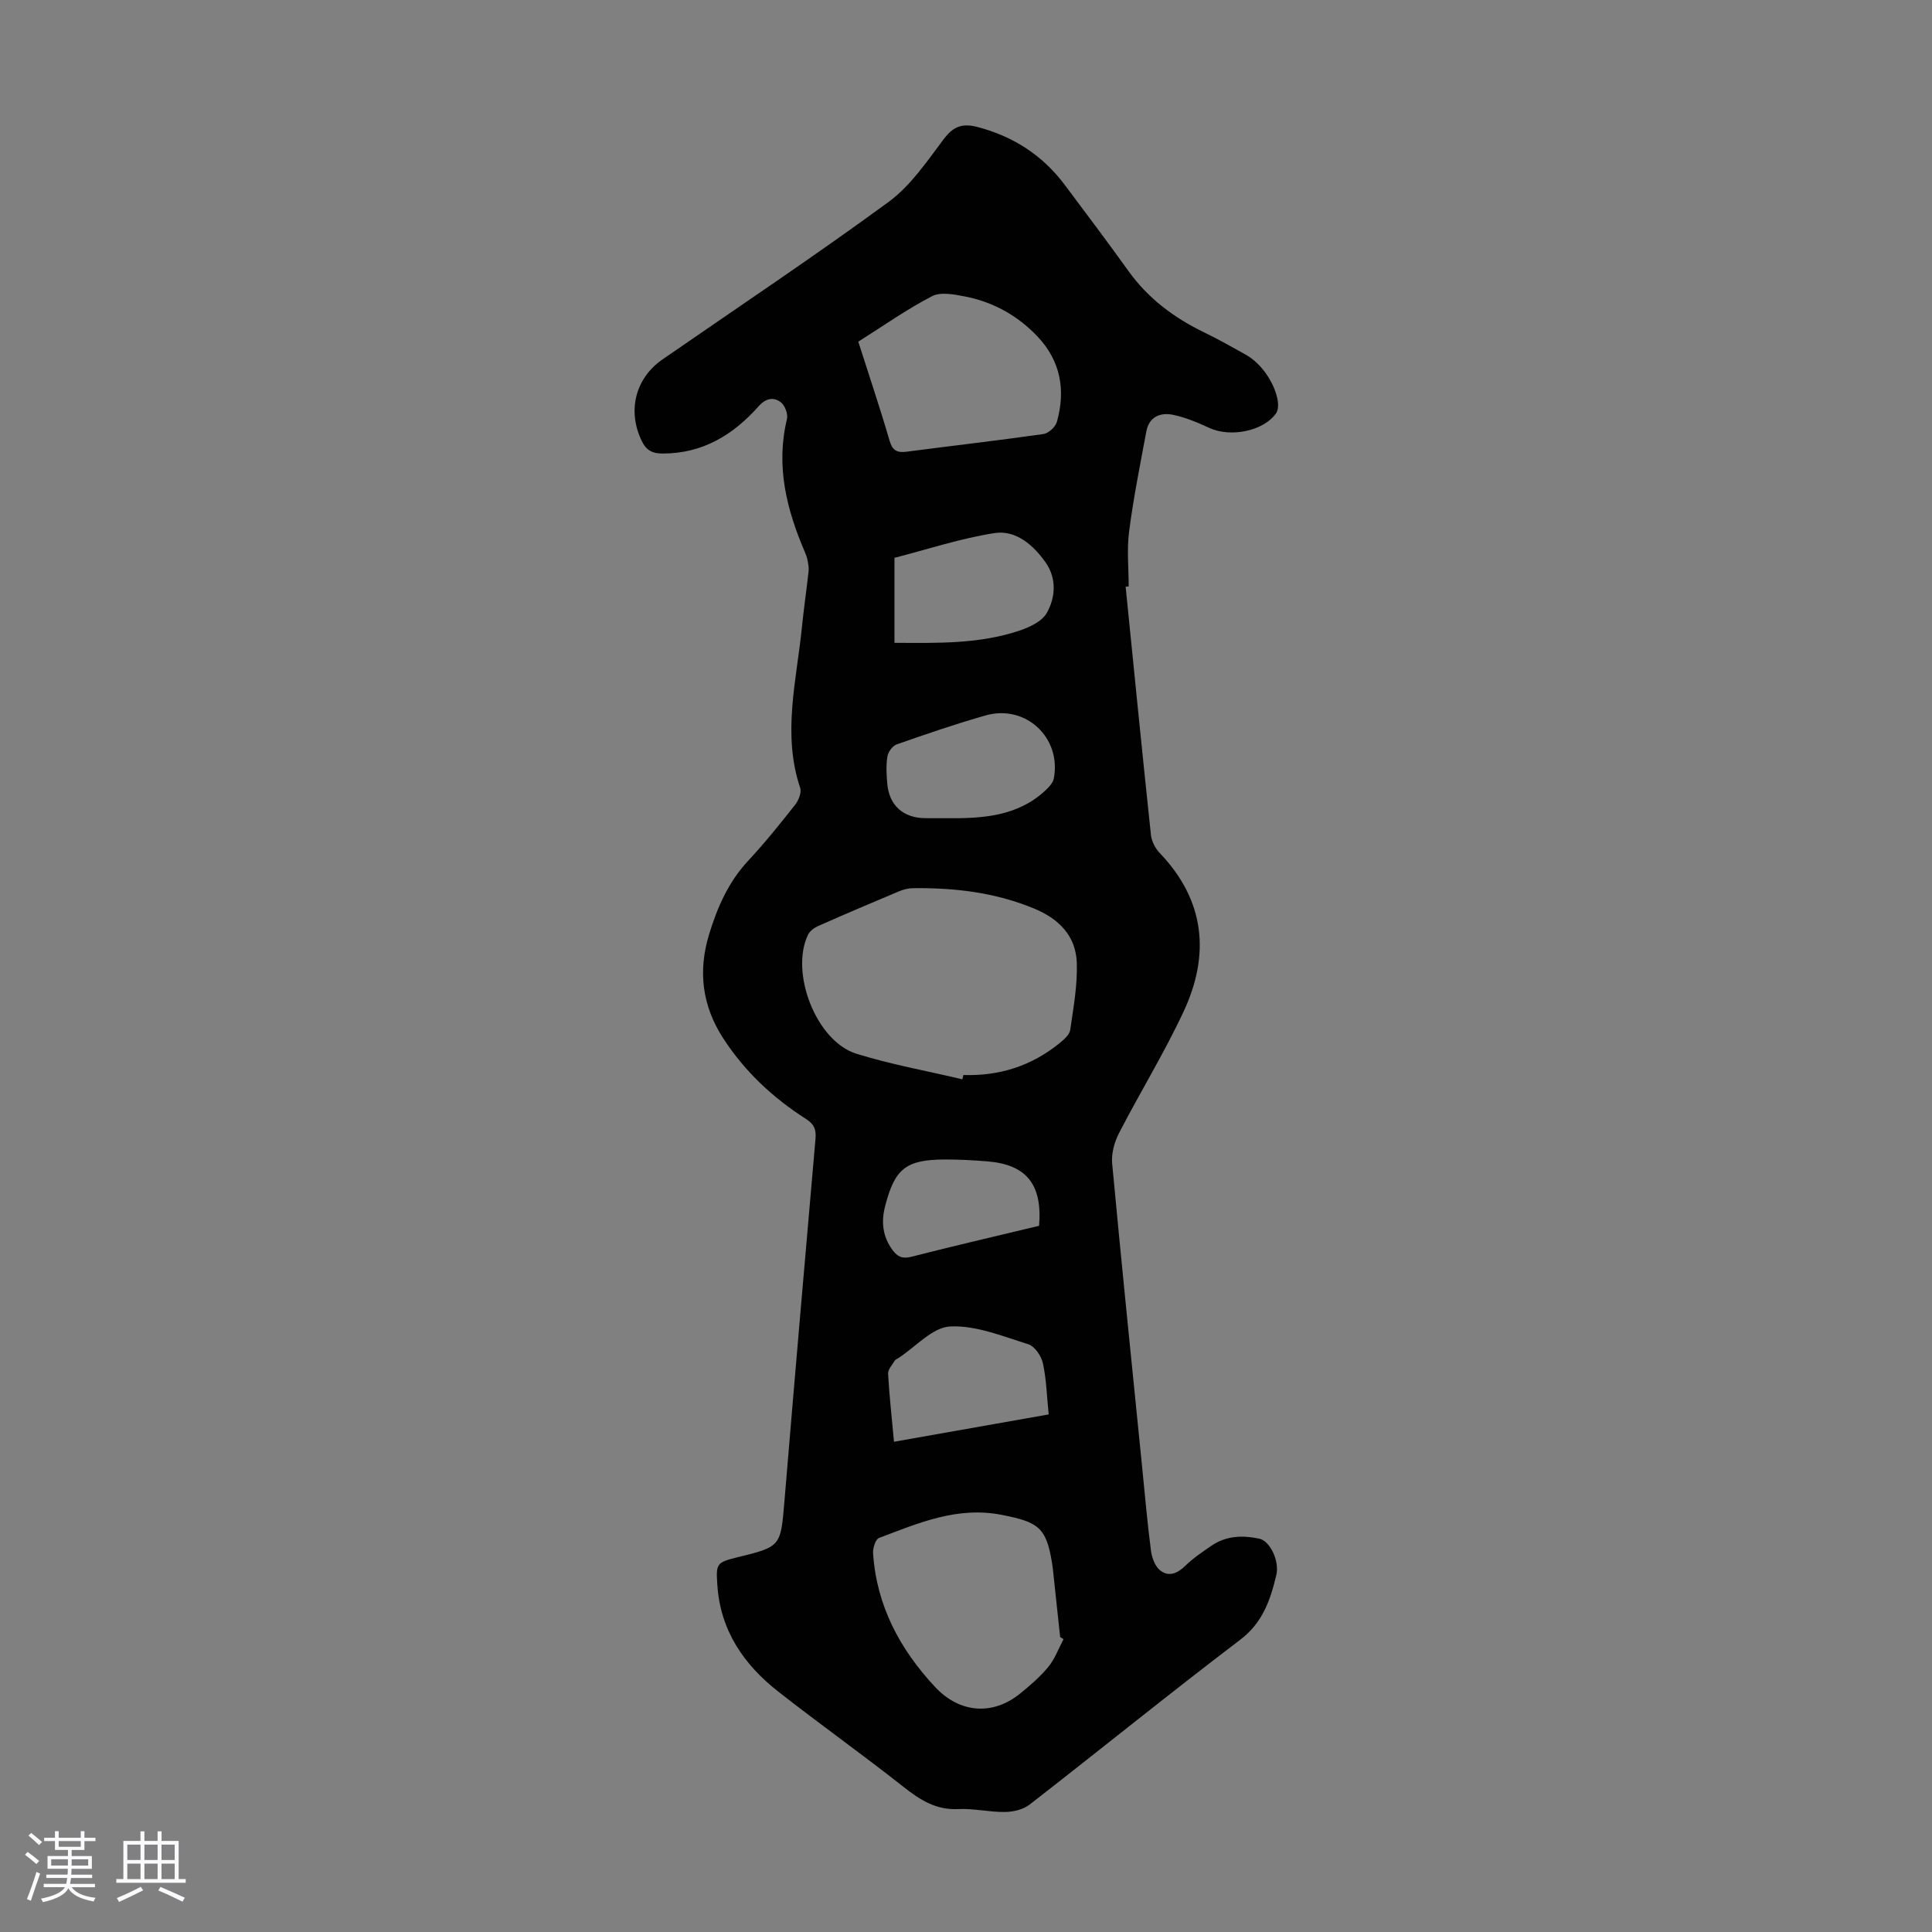 <svg enable-background="new 0 0 400 400" viewBox="0 0 400 400" xmlns="http://www.w3.org/2000/svg"><rect x="0" y="0" width="400" height="400" fill="#808080" stroke="none"/><path d="m5.17 384 .55-.58c.85.61 1.65 1.24 2.4 1.87l-.59.64c-.83-.73-1.62-1.38-2.36-1.93m1.22 9.53-.82-.34c.71-1.76 1.37-3.64 1.98-5.63.24.13.5.25.76.36-.6 1.67-1.24 3.54-1.92 5.61m-.5-13.5.57-.54c.56.44 1.31 1.06 2.26 1.87l-.64.64c-.68-.66-1.41-1.32-2.19-1.97m3.25.46h2.24v-1.36h.77v1.36h4.57v-1.36h.76v1.36h2.28v.69h-2.28v1.84h-2.64v1.26h4.18v2.64h-4.21c0 .45-.02.86-.05 1.21h4.32v.69h-4.38c-.04.34-.1.75-.19 1.22h5.15v.69h-4.82c.87 1.19 2.51 1.92 4.93 2.19-.17.31-.3.57-.37.76-2.77-.49-4.52-1.41-5.26-2.76-.56 1.26-2.3 2.23-5.24 2.9-.12-.24-.26-.48-.43-.72 2.73-.55 4.38-1.34 4.96-2.38h-4.38v-.69h4.65c.1-.38.17-.79.21-1.22h-4.32v-.69h4.4c.03-.34.05-.75.05-1.21h-4.2v-2.64h4.23v-1.26h-2.69v-1.84h-2.24zm1.46 4.46v1.29h3.45c.01-.4.02-.57.01-.53v-.32-.45h-3.46zm1.55-2.59h4.57v-1.19h-4.57zm6.11 2.59h-3.42v.77c-.01.19-.01.37-.02.53h3.44z" fill="#fafafc"/><path d="m32.63 379.16h.82v1.98h3.54v7.89h1.46v.78h-14.37v-.78h1.46v-7.89h3.54v-1.98h.82v1.98h2.73zm-3.49 11.48.5.73c-1.61.82-3.28 1.63-5 2.41-.13-.27-.28-.55-.44-.82 1.75-.72 3.4-1.49 4.94-2.32m-2.78-5.55h2.73v-3.18h-2.73zm0 3.95h2.73v-3.2h-2.73zm3.54-3.95h2.73v-3.18h-2.73zm0 3.95h2.73v-3.2h-2.73zm7.89 4.68c-1.84-.92-3.51-1.7-5.02-2.32l.45-.73c1.89.8 3.57 1.55 5.04 2.23zm-1.62-11.81h-2.73v3.18h2.73zm-2.73 7.13h2.73v-3.2h-2.73z" fill="#fafafc"/><path d="m233.05 121.47c1.72 17.13 3.42 34.27 5.24 51.39.14 1.32.91 2.81 1.85 3.78 9.37 9.82 10.42 21.02 4.89 32.84-4.01 8.58-9.01 16.7-13.36 25.14-.96 1.86-1.6 4.23-1.41 6.27 1.95 20.94 4.1 41.86 6.2 62.78.58 5.79 1.08 11.58 1.83 17.35.19 1.45.82 3.23 1.88 4.09 1.78 1.44 3.61.67 5.27-.96 1.58-1.55 3.47-2.81 5.31-4.08 3.06-2.13 6.5-2.24 9.99-1.5 2.15.46 4.22 4.54 3.5 7.57-1.22 5.08-2.79 9.8-7.45 13.34-14.7 11.17-29.03 22.81-43.61 34.13-1.32 1.03-3.37 1.52-5.08 1.54-3.23.05-6.48-.76-9.69-.6-4.64.23-7.94-1.91-11.38-4.62-8.52-6.72-17.37-13.01-25.91-19.71-7.11-5.58-11.97-12.62-12.6-22.02-.3-4.49-.21-4.71 4.23-5.8 8.96-2.2 8.88-2.21 9.67-11.72 2.08-24.97 4.23-49.94 6.42-74.9.17-1.92-.27-3.03-1.95-4.1-6.86-4.38-12.71-9.84-17.17-16.73-4.36-6.74-5.23-13.88-2.91-21.5 1.71-5.61 4-10.85 8.09-15.24 3.43-3.68 6.59-7.62 9.71-11.57.72-.91 1.38-2.55 1.06-3.51-3.74-11.13-.77-22.15.35-33.2.39-3.89.96-7.77 1.39-11.66.08-.75-.08-1.54-.22-2.29-.1-.54-.29-1.08-.51-1.59-3.82-8.86-6.1-17.89-3.75-27.62.25-1.03-.4-2.79-1.23-3.45-1.53-1.2-3.16-.87-4.64.8-5.25 5.91-11.55 9.76-19.8 9.78-2.22.01-3.48-.68-4.42-2.65-2.98-6.22-1.31-12.94 4.33-16.84 15.64-10.82 31.47-21.37 46.8-32.6 4.55-3.34 7.95-8.4 11.42-13.01 2-2.66 3.88-3.33 7.02-2.5 7.44 1.96 13.47 5.87 18.06 12.01 4.42 5.91 8.87 11.81 13.17 17.81 4.09 5.7 9.47 9.7 15.71 12.72 2.91 1.41 5.74 3.01 8.57 4.59.87.48 1.68 1.12 2.4 1.81 3.29 3.17 5.22 8.44 3.85 10.37-2.58 3.63-9.38 5.02-13.79 2.99-2.4-1.11-4.9-2.17-7.47-2.71-2.64-.56-5 .37-5.57 3.42-1.29 6.89-2.67 13.78-3.57 20.72-.49 3.74-.09 7.6-.09 11.4-.25 0-.44.02-.63.04zm-33.81 101.99c.07-.3.14-.6.22-.89 7.44.24 14.1-1.88 19.89-6.58.92-.74 2.08-1.75 2.23-2.77.67-4.6 1.51-9.26 1.36-13.86-.18-5.51-3.6-9.06-8.71-11.2-8.1-3.39-16.56-4.38-25.22-4.27-.97.01-2 .28-2.91.66-5.56 2.33-11.1 4.69-16.61 7.13-.85.37-1.8 1.04-2.19 1.83-3.79 7.83 1.67 22.01 9.94 24.63 7.19 2.25 14.66 3.57 22 5.32zm20.95 115.91c-.23-.15-.46-.3-.7-.44-.49-4.56-.97-9.12-1.46-13.68-.06-.56-.13-1.11-.22-1.66-1.19-7.4-2.87-8.44-10.24-9.92-9.32-1.88-17.37 1.65-25.58 4.75-.72.27-1.29 2.08-1.23 3.13.71 10.87 5.53 19.89 12.84 27.72 5.07 5.43 11.91 5.98 17.61 1.36 2.08-1.69 4.15-3.47 5.84-5.53 1.36-1.66 2.12-3.8 3.14-5.73zm-42.49-268.63c2.26 7.09 4.51 13.76 6.48 20.51.62 2.13 1.65 2.52 3.6 2.26 9.42-1.23 18.86-2.31 28.26-3.65 1.06-.15 2.49-1.48 2.78-2.53 1.84-6.57.78-12.62-4.06-17.71-4.13-4.33-9.18-7.12-15.03-8.25-2.21-.43-4.99-.97-6.77-.04-5.23 2.71-10.08 6.14-15.26 9.41zm7.49 62.35c8.93.05 17.52.26 25.8-2.5 2.13-.71 4.73-1.91 5.73-3.68 1.85-3.26 2.07-7.21-.27-10.51-2.53-3.56-6.13-6.71-10.54-6.03-7 1.08-13.81 3.35-20.72 5.12zm10.72 36.31c7.45.07 14.8-.33 20.65-5.86.68-.65 1.45-1.49 1.62-2.36 1.62-8.42-5.81-15.4-14.08-13.07-6.21 1.76-12.33 3.87-18.43 6-.86.3-1.79 1.55-1.94 2.49-.3 1.85-.2 3.79-.03 5.67.41 4.51 3.32 7.09 7.86 7.12 1.45.02 2.9.01 4.35.01zm-10.82 129.1c10.87-1.92 21.25-3.76 32.03-5.66-.39-3.79-.47-7.27-1.2-10.6-.33-1.51-1.71-3.52-3.05-3.94-5.31-1.65-10.84-3.94-16.17-3.67-3.65.19-7.11 4.21-10.66 6.52-.28.18-.65.32-.81.58-.52.87-1.41 1.82-1.36 2.69.26 4.55.76 9.08 1.22 14.08zm30.04-44.71c.71-8.63-2.65-12.71-10.81-13.35-2.89-.23-5.79-.39-8.69-.38-8.07.03-10.39 1.88-12.4 9.76-.81 3.18-.48 6.18 1.51 8.92 1.01 1.39 2.01 1.95 3.91 1.47 8.74-2.24 17.54-4.27 26.48-6.42z" fill="#010101"/></svg>